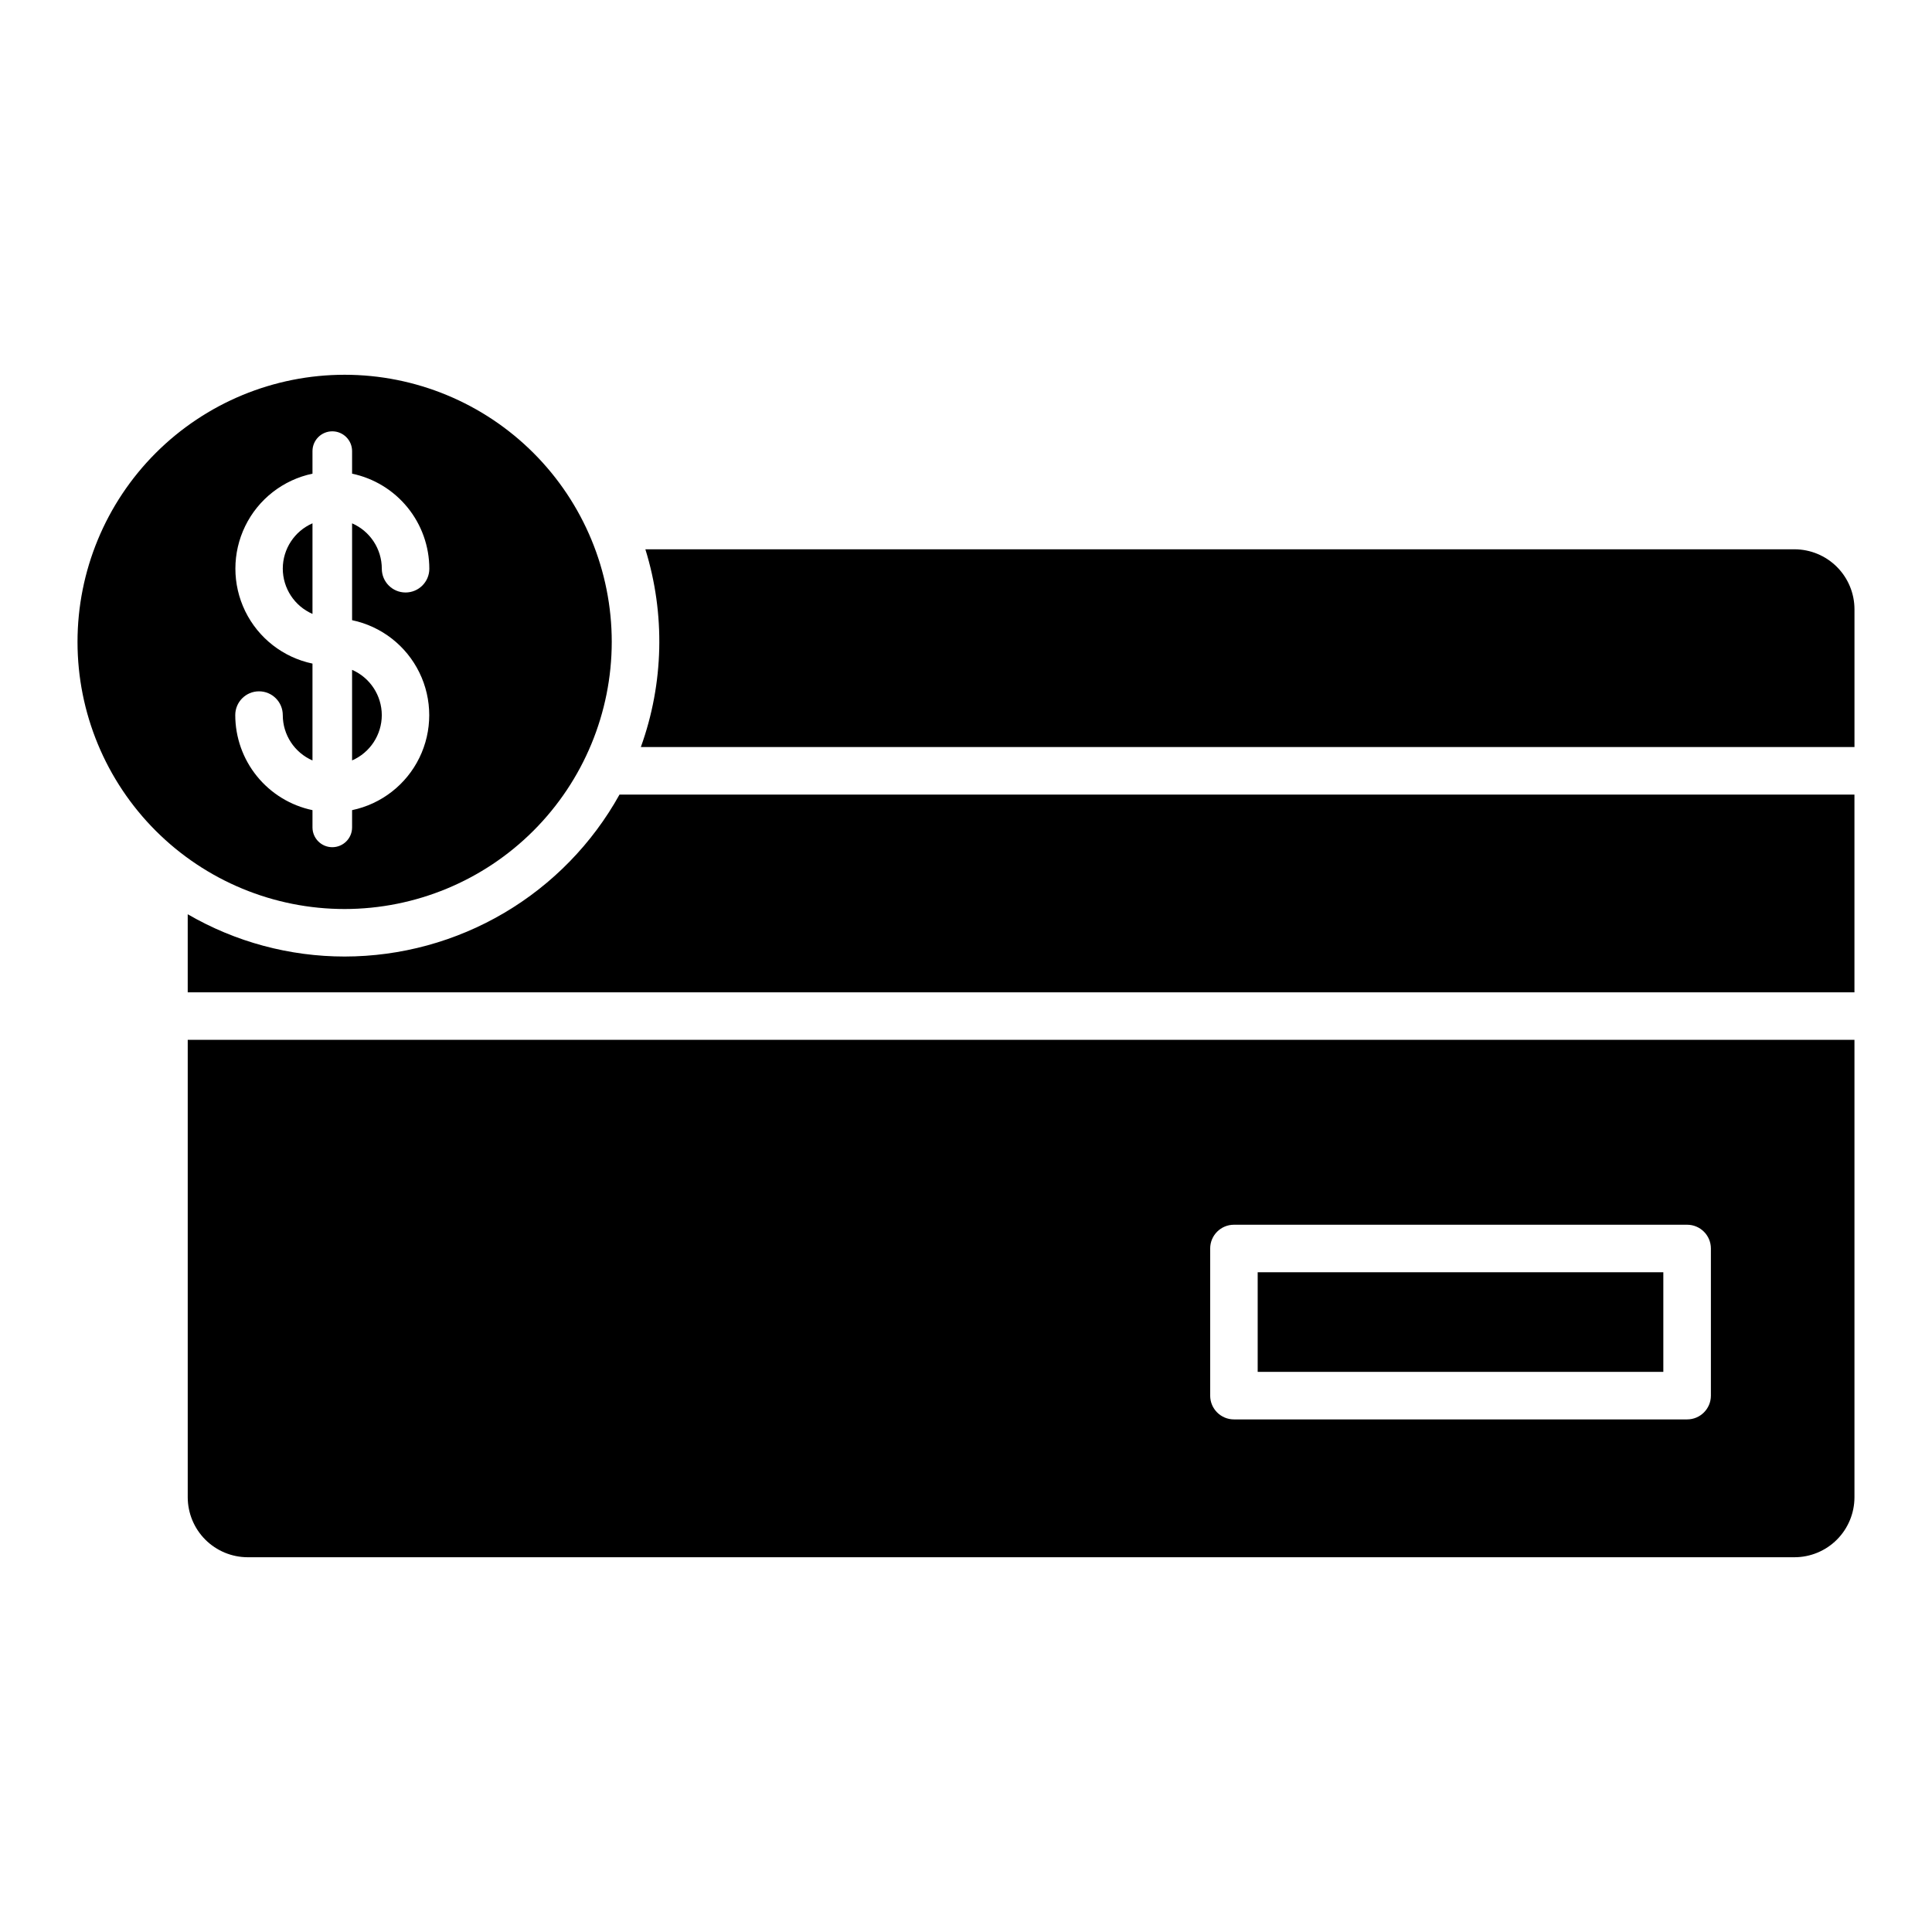 <?xml version="1.0" encoding="UTF-8"?>
<!-- Uploaded to: ICON Repo, www.svgrepo.com, Generator: ICON Repo Mixer Tools -->
<svg fill="#000000" width="800px" height="800px" version="1.1" viewBox="144 144 512 512" xmlns="http://www.w3.org/2000/svg">
 <g>
  <path d="m477.3 481.16h107.5v26.398h-107.5z"/>
  <path d="m245.18 333.52c-0.012-5.211-3.102-9.922-7.875-12.004v24.004c4.773-2.082 7.863-6.793 7.875-12z"/>
  <path d="m306.12 314.11c0-18.777-7.457-36.781-20.734-50.059-13.273-13.273-31.281-20.734-50.055-20.734-18.773 0-36.781 7.461-50.059 20.734-13.273 13.277-20.73 31.281-20.73 50.059 0 18.773 7.457 36.781 20.73 50.055 13.277 13.277 31.285 20.734 50.059 20.734 18.77-0.016 36.766-7.477 50.039-20.75 13.273-13.273 20.734-31.27 20.75-50.039zm-79.309 49.156v-4.57c-5.781-1.211-10.973-4.379-14.699-8.965-3.727-4.586-5.762-10.316-5.766-16.227 0-3.477 2.82-6.297 6.297-6.297 3.477 0 6.297 2.82 6.297 6.297 0 5.219 3.09 9.938 7.871 12.023v-25.668c-7.762-1.629-14.336-6.75-17.82-13.875-3.481-7.125-3.481-15.457 0-22.582 3.484-7.129 10.059-12.246 17.82-13.875v-5.973c0-2.898 2.352-5.25 5.25-5.25s5.246 2.352 5.246 5.25v5.973c5.785 1.211 10.977 4.379 14.703 8.965 3.727 4.586 5.762 10.316 5.766 16.223 0 3.481-2.82 6.301-6.297 6.301-3.481 0-6.297-2.82-6.297-6.301 0-5.215-3.09-9.938-7.875-12.027v25.668c7.766 1.625 14.348 6.746 17.832 13.875 3.484 7.125 3.484 15.465 0 22.59-3.484 7.129-10.066 12.25-17.832 13.875v4.57c0 2.898-2.348 5.25-5.246 5.25s-5.25-2.352-5.25-5.25z"/>
  <path d="m218.94 294.69c0.008 5.211 3.098 9.918 7.871 12.004v-24.012c-4.773 2.086-7.863 6.797-7.871 12.008z"/>
  <path d="m619.56 289.57h-304.53c5.309 17.133 4.887 35.527-1.195 52.398h321.62v-36.508c-0.004-4.211-1.68-8.25-4.66-11.23-2.977-2.977-7.016-4.652-11.23-4.66z"/>
  <path d="m193.75 540.79c0.008 4.215 1.684 8.254 4.66 11.23 2.981 2.981 7.019 4.656 11.23 4.664h409.92c4.215-0.004 8.254-1.68 11.234-4.66 2.977-2.981 4.652-7.019 4.656-11.234v-121.23l-441.7 0.004zm270.96-65.922c0-3.481 2.82-6.301 6.297-6.301h120.1c3.477 0 6.297 2.82 6.297 6.301v38.992c0 3.477-2.82 6.297-6.297 6.297h-120.1c-3.477 0-6.297-2.82-6.297-6.297z"/>
  <path d="m235.33 397.49c-14.605 0-28.953-3.863-41.582-11.203v20.684h441.7v-52.398h-327.27c-7.219 12.996-17.777 23.824-30.586 31.371s-27.402 11.531-42.266 11.547z"/>
 </g>
</svg>